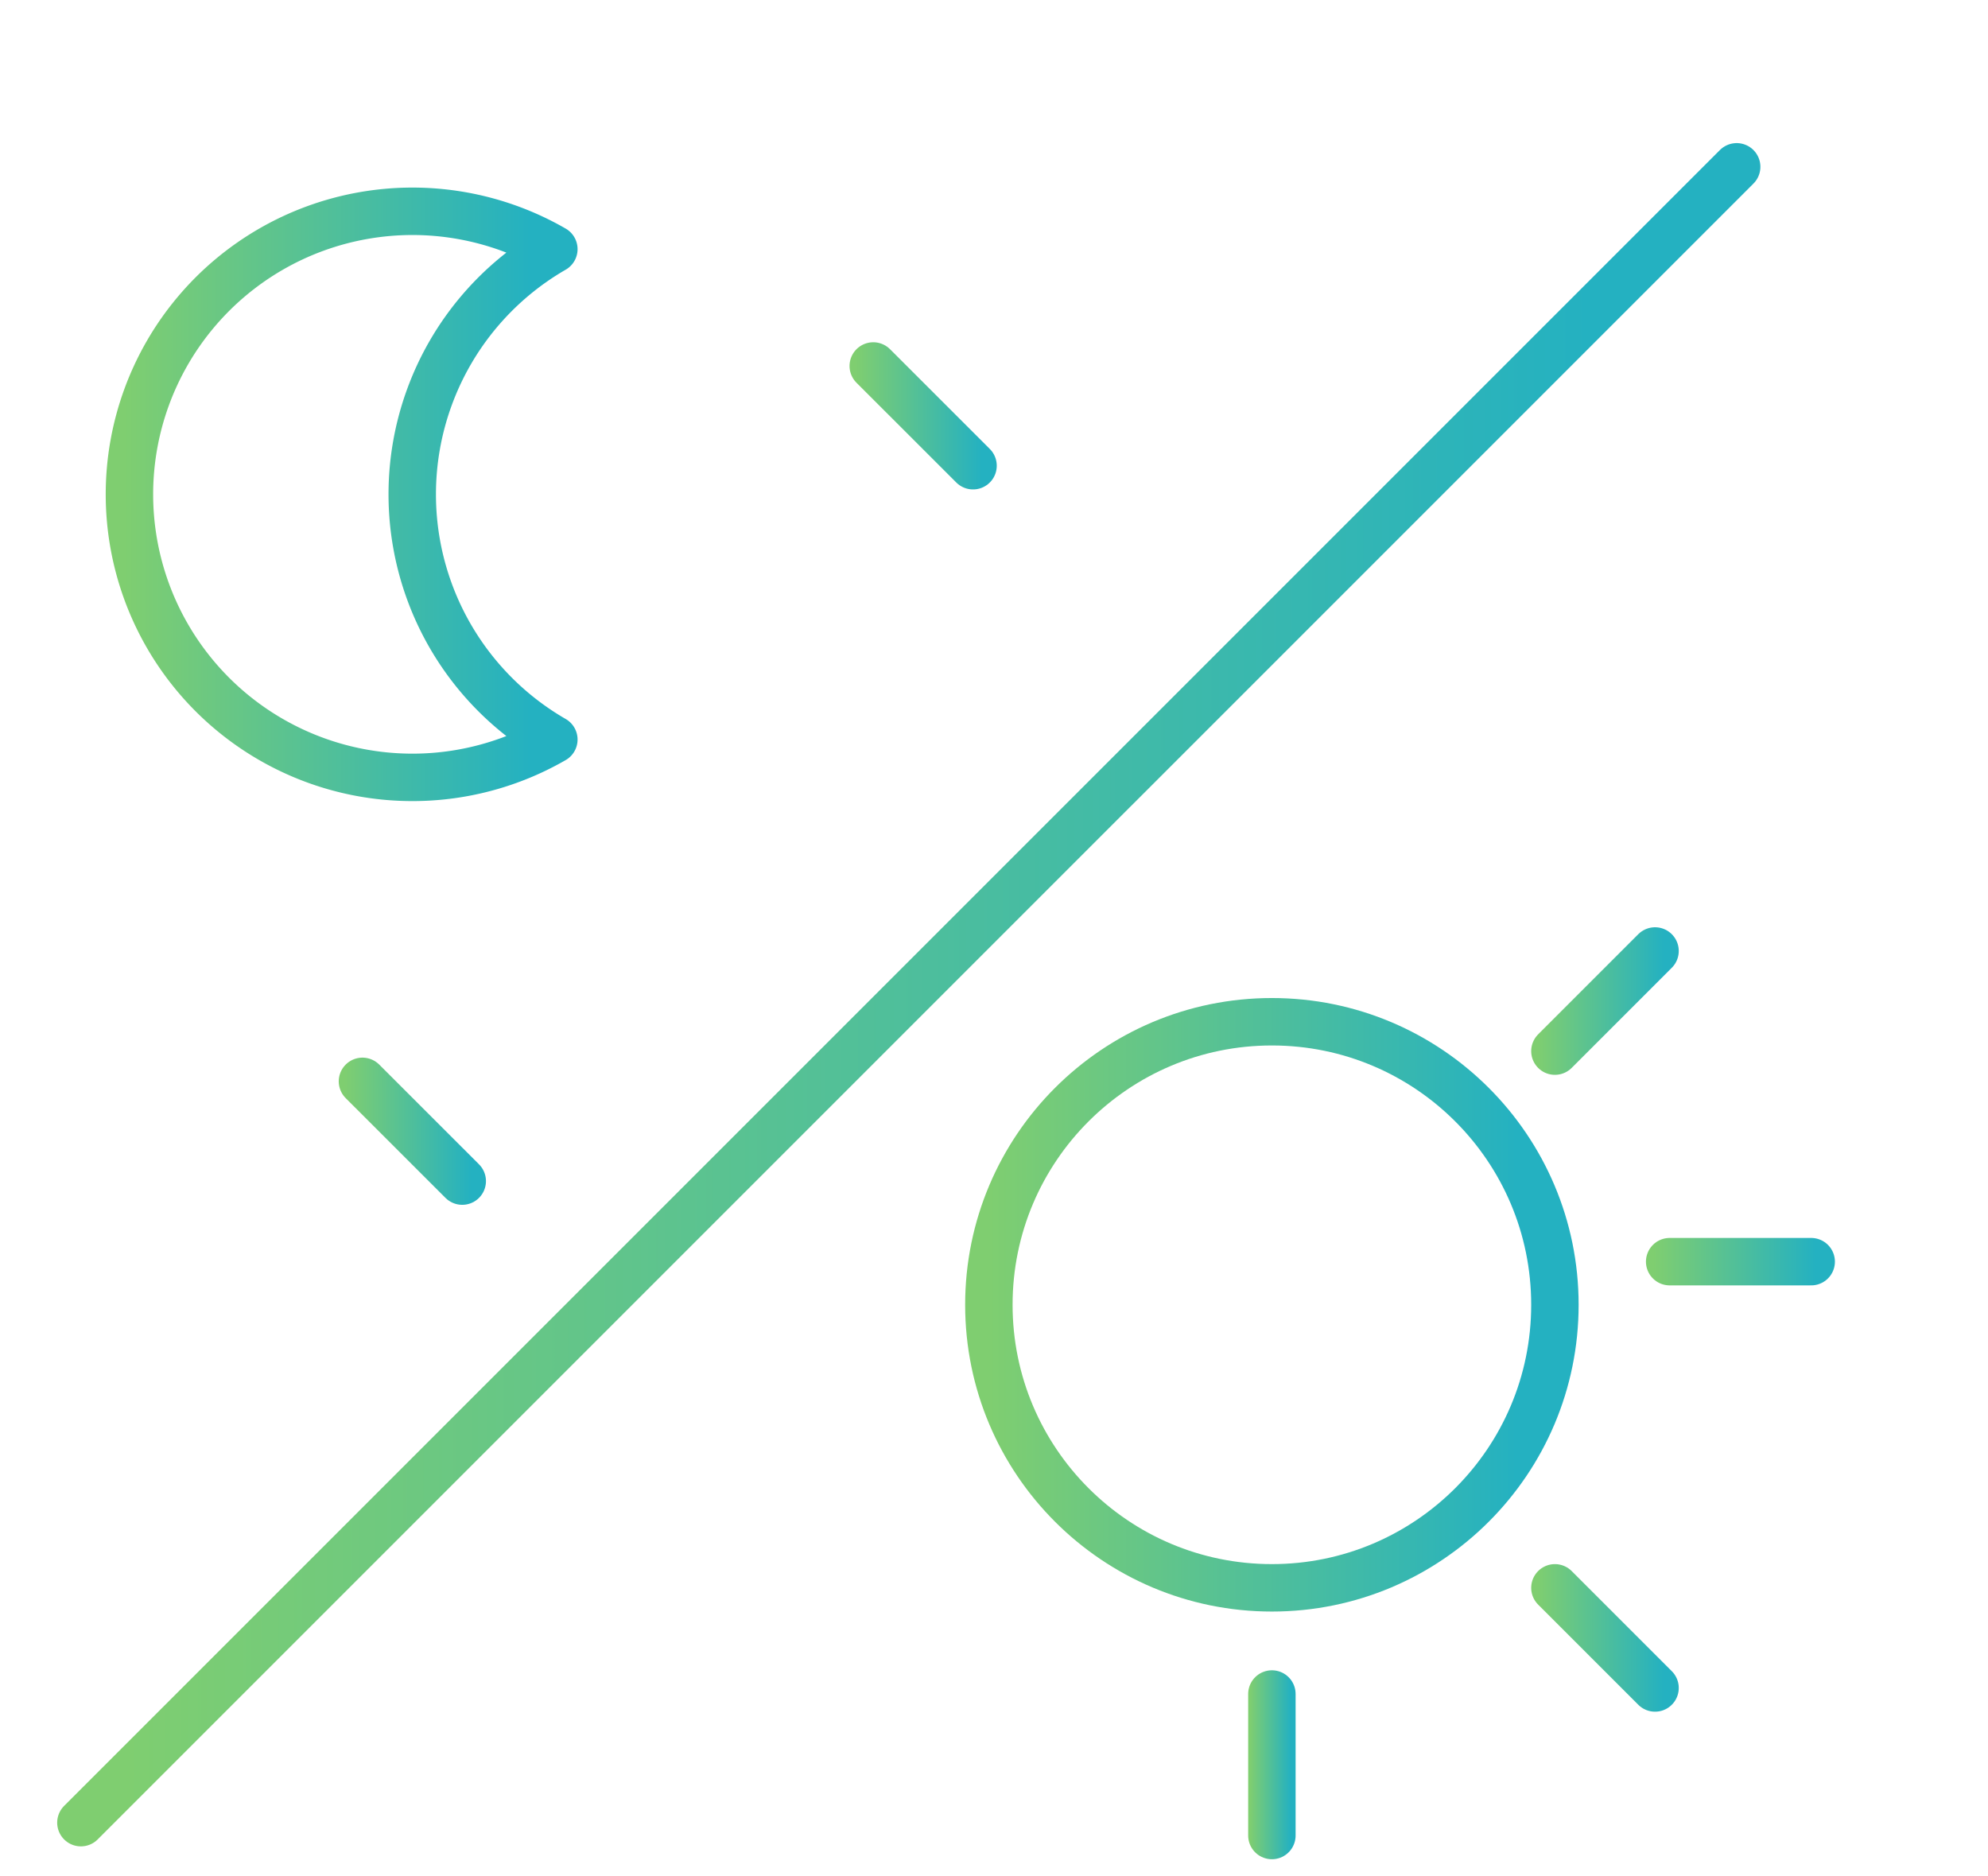 <svg id="Layer_1" data-name="Layer 1" xmlns="http://www.w3.org/2000/svg" xmlns:xlink="http://www.w3.org/1999/xlink" viewBox="0 0 461 434.99"><defs><style>.cls-1,.cls-2,.cls-3,.cls-4,.cls-5,.cls-6,.cls-7,.cls-8,.cls-9{fill:none;stroke-linecap:round;stroke-linejoin:round;stroke-width:11px;}.cls-1{stroke:url(#Unbenannter_Verlauf_12);}.cls-2{stroke:url(#Unbenannter_Verlauf_12-2);}.cls-3{stroke:url(#Unbenannter_Verlauf_12-3);}.cls-4{stroke:url(#Unbenannter_Verlauf_12-4);}.cls-5{stroke:url(#Unbenannter_Verlauf_12-5);}.cls-6{stroke:url(#Unbenannter_Verlauf_12-6);}.cls-7{stroke:url(#Unbenannter_Verlauf_12-7);}.cls-8{stroke:url(#Unbenannter_Verlauf_12-9);}.cls-9{stroke:url(#Unbenannter_Verlauf_12-11);}</style><linearGradient id="Unbenannter_Verlauf_12" x1="223.8" y1="302.55" x2="366.07" y2="302.55" gradientUnits="userSpaceOnUse"><stop offset="0.04" stop-color="#7fce70"/><stop offset="0.9" stop-color="#24b1c1"/></linearGradient><linearGradient id="Unbenannter_Verlauf_12-2" x1="381.68" y1="292.55" x2="425.5" y2="292.55" xlink:href="#Unbenannter_Verlauf_12"/><linearGradient id="Unbenannter_Verlauf_12-3" x1="289.44" y1="409.21" x2="300.44" y2="409.21" xlink:href="#Unbenannter_Verlauf_12"/><linearGradient id="Unbenannter_Verlauf_12-4" x1="355.07" y1="379.79" x2="389.29" y2="379.79" xlink:href="#Unbenannter_Verlauf_12"/><linearGradient id="Unbenannter_Verlauf_12-5" x1="355.07" y1="232.12" x2="389.29" y2="232.12" xlink:href="#Unbenannter_Verlauf_12"/><linearGradient id="Unbenannter_Verlauf_12-6" x1="24.5" y1="114.63" x2="133.93" y2="114.63" xlink:href="#Unbenannter_Verlauf_12"/><linearGradient id="Unbenannter_Verlauf_12-7" x1="78.55" y1="262.3" x2="112.69" y2="262.3" xlink:href="#Unbenannter_Verlauf_12"/><linearGradient id="Unbenannter_Verlauf_12-9" x1="197" y1="96.42" x2="231.14" y2="96.42" xlink:href="#Unbenannter_Verlauf_12"/><linearGradient id="Unbenannter_Verlauf_12-11" x1="13.26" y1="230.65" x2="408.22" y2="230.65" xlink:href="#Unbenannter_Verlauf_12"/></defs><title>Icon</title><circle class="cls-1" cx="294.94" cy="302.55" r="65.63"/><line class="cls-2" x1="387.18" y1="292.55" x2="420" y2="292.55"/><line class="cls-3" x1="294.94" y1="425.61" x2="294.94" y2="392.8"/><line class="cls-4" x1="360.57" y1="368.18" x2="383.79" y2="391.4"/><line class="cls-5" x1="360.57" y1="243.73" x2="383.79" y2="220.51"/><path class="cls-6" d="M128.43,171.48a65.63,65.63,0,1,1,0-113.71,65.64,65.64,0,0,0,0,113.71Z"/><line class="cls-7" x1="84.05" y1="250.74" x2="107.19" y2="273.87"/><line class="cls-7" x1="84.05" y1="273.87" x2="107.19" y2="250.74"/><line class="cls-8" x1="202.5" y1="84.86" x2="225.64" y2="107.99"/><line class="cls-8" x1="202.5" y1="107.99" x2="225.64" y2="84.86"/><line class="cls-9" x1="402.72" y1="38.68" x2="18.76" y2="422.63"/></svg>